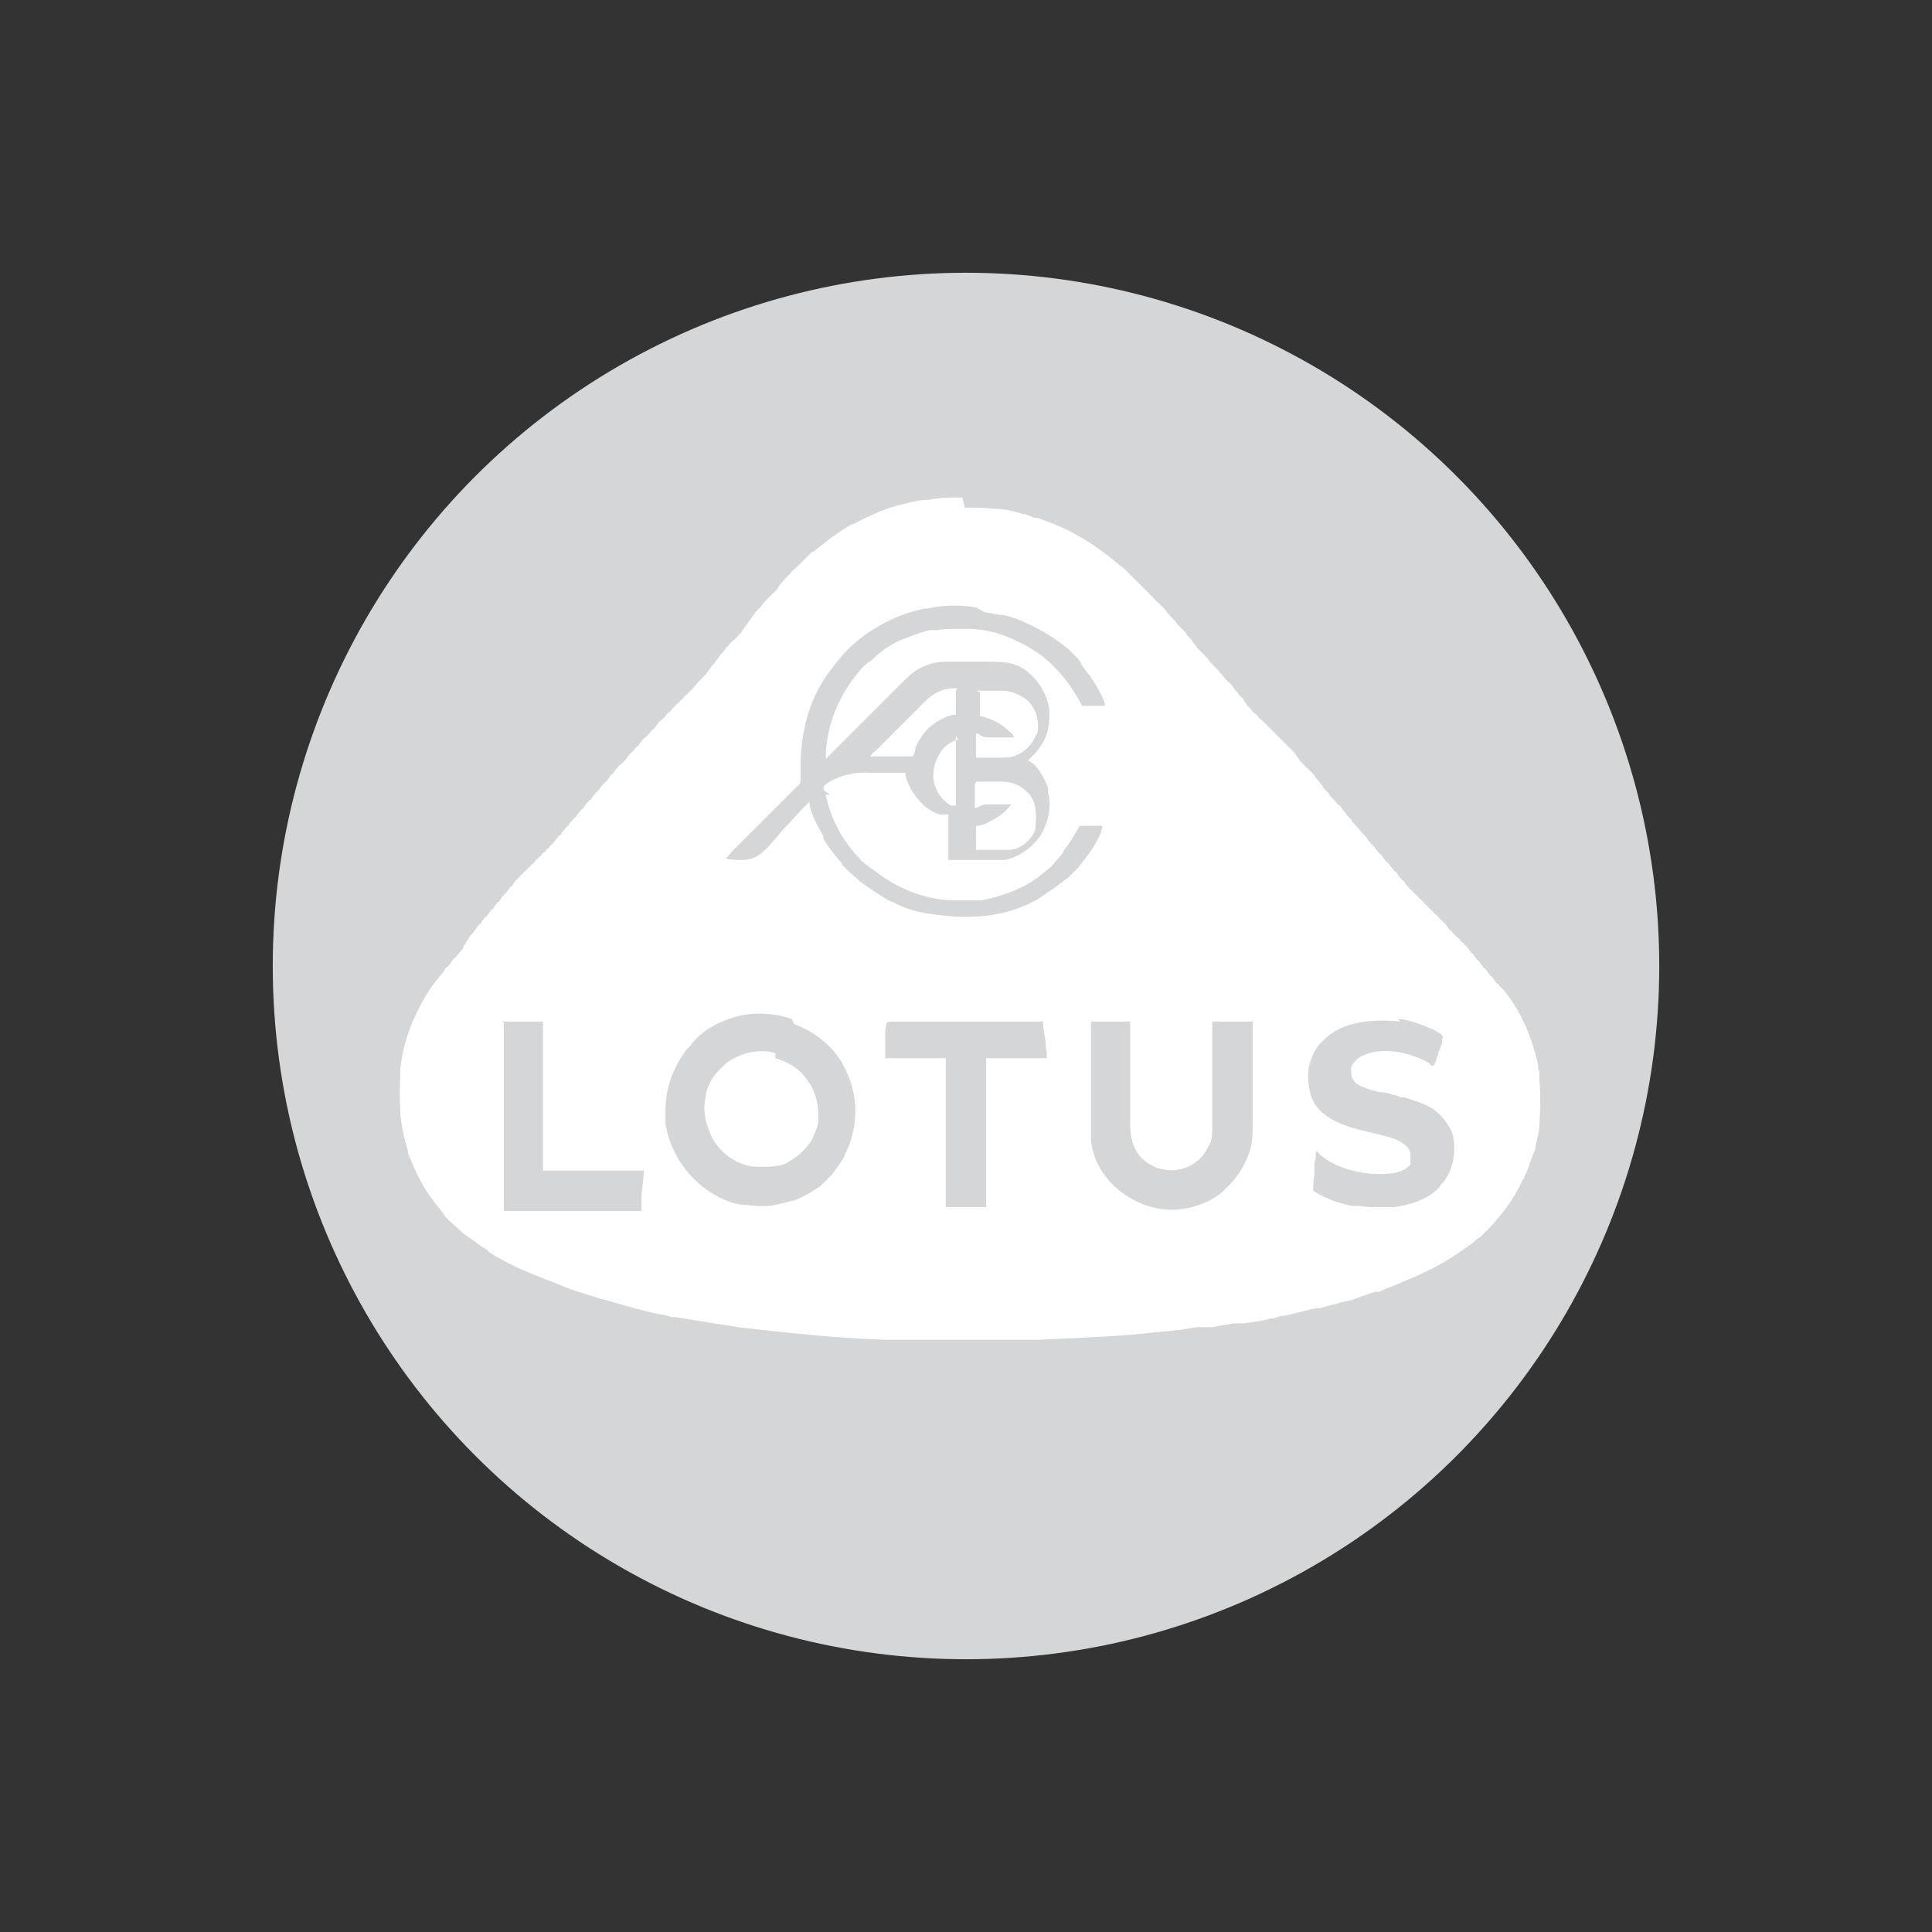 <?xml version="1.0" encoding="UTF-8"?>
<svg id="Layer_1" xmlns="http://www.w3.org/2000/svg" version="1.1" viewBox="0 0 153 153">
  <rect x="0" y="0" width="153" height="153" fill="#333333" stroke="none"/>
  <!-- Generator: Adobe Illustrator 29.0.0, SVG Export Plug-In . SVG Version: 2.1.0 Build 186)  -->
  <defs>
    <style>
      .st0 {
        fill: #fff;
      }

      .st1 {
        fill: #d4d6d7;
      }
    </style>
  </defs>
  <circle class="st1" cx="76.5" cy="76.5" r="54.9"/>
  <path class="st0" d="M76.4,40.2c0,0,.1,0,.2,0,.7,0,1.4,0,2.1.1,0,0,.1,0,.2,0,.7,0,1.4.2,2.1.4,0,0,0,0,0,0,.3,0,.6.2.9.3,0,0,.1,0,.2,0,1.2.4,2.4.9,3.4,1.5,0,0,0,0,0,0,.9.5,1.7,1.1,2.5,1.7,0,0,0,0,.1.1.2.1.3.3.5.4,0,0,.2.2.3.2.1.1.3.3.4.4,0,0,0,0,0,0,0,0,.1.1.2.2,0,0,.2.2.3.3,0,0,.1.1.2.2t0,0c.1.1.3.3.4.4,0,0,.1.1.2.2.1.1.2.2.3.3,0,0,.1.1.2.2,0,0,.1.1.2.2.1.1.2.3.4.4.2.2.3.3.5.5,0,0,.2.2.2.3.3.3.6.6.9,1,.1.1.3.3.4.4.1.1.2.2.3.4,0,0,.2.2.2.2.1.1.2.2.3.4.1.1.2.2.3.4q.3.3.4.4c0,0,.2.2.3.3.1.1.2.2.3.4,0,0,.1.1.2.2.1.1.2.2.3.3,0,0,.1.1.2.2.1.2.3.3.4.5.2.2.3.4.5.5.1.1.2.2.3.4.1.2.3.3.4.5.1.1.3.3.4.4,0,0,0,0,0,.1,0,0,0,0,0,0,.1.1.2.2.3.4.1.1.2.2.3.3.1.2.3.3.4.4.1.1.2.3.4.4,0,0,.2.2.3.3.1.1.3.3.4.4,0,0,.2.2.3.3.1.1.3.3.4.4,0,0,.2.2.3.3.1.1.3.3.4.4,0,0,.2.2.3.3.1.1.3.3.4.5,0,0,.2.2.2.3.1.1.3.3.4.4,0,.1.2.2.3.3,0,0,.2.2.3.3.1.1.2.2.3.4.1.1.3.3.4.5,0,0,.2.2.2.3.1.1.3.3.4.4,0,0,.1.2.2.3.1.1.2.2.3.3.1.1.2.3.4.4.1.1.2.3.3.4,0,0,.2.2.2.3.1.1.3.3.4.4,0,0,.1.2.2.3.1.1.2.2.3.3,0,.1.2.2.3.4.1.1.3.3.4.4,0,0,.1.2.2.3.1.1.2.3.4.4,0,0,.1.2.2.3.1.1.2.3.4.4,0,0,.1.2.2.3.1.1.2.3.4.4,0,0,.1.2.2.3.1.1.2.3.4.4,0,0,.1.2.2.3.1.1.2.3.4.4,0,0,.1.2.2.3.1.1.2.3.4.4,0,0,.1.2.2.2,0,.1.2.2.3.3,0,.1.2.2.3.3.1.1.2.3.4.4,0,0,.1.2.2.2,0,.1.2.2.3.3,0,.1.2.2.3.3.1.1.2.3.4.4,0,0,.1.2.2.2.1.1.2.3.3.4,0,.1.2.2.3.3,0,0,.1.2.2.2,0,.1.2.2.3.3.1.1.2.3.4.4,0,0,.1.2.2.2.1.1.2.3.3.4,0,0,.1.2.2.2.1.1.2.3.3.4,0,0,.1.2.2.2.1.1.2.3.3.4,0,0,.1.2.2.2.1.1.2.3.3.4,0,0,.1.2.2.2.1.1.2.3.3.4,0,.1.2.2.3.3,0,0,.1.2.2.2,0,0,0,0,0,0,1.5,1.7,2.4,3.9,2.9,6.1t0,0c0,.2,0,.4.1.5,0,0,0,0,0,0,0,.2,0,.4,0,.5,0,0,0,0,0,.1.1,1.2.1,2.4,0,3.6q0,0,0,.1c0,.6-.2,1.1-.3,1.7,0,0,0,0,0,0,0,.3-.2.6-.3.9,0,0,0,0,0,0-.2.5-.3,1-.6,1.5,0,0,0,.2-.1.2-.5,1.1-1.2,2.2-2,3.1,0,0,0,0,0,0-.4.5-.9,1-1.4,1.5,0,0-.1,0-.2.1-.3.3-.6.5-.9.7,0,0,0,0,0,0-1.5,1.1-3.2,2-5,2.7,0,0,0,0,0,0-.6.3-1.3.5-1.9.8,0,0-.2,0-.3,0-.4.1-.8.3-1.2.4,0,0,0,0,0,0-.4.2-.9.3-1.3.4-.3,0-.5.2-.8.2-.4.1-.7.2-1.1.3-.1,0-.2,0-.3,0-.8.2-1.7.4-2.5.6,0,0,0,0,0,0-.3,0-.5.1-.8.2,0,0-.1,0-.2,0-.7.2-1.5.3-2.2.4-.1,0-.2,0-.3,0,0,0,0,0,0,0-.2,0-.3,0-.5,0-.6.1-1.1.2-1.7.3,0,0-.2,0-.3,0,0,0-.1,0-.2,0-.2,0-.4,0-.7,0-1.1.2-2.1.3-3.2.4q0,0-.1,0c-2.4.3-4.9.4-9.3.6-.2,0-.5,0-.7,0-1.5,0-2.9,0-4.4,0-.2,0-.4,0-.6,0-1.2,0-2.5,0-3.7,0,0,0,0,0,0,0-.9,0-1.8,0-2.7,0,0,0,0,0,0,0-2.8-.1-5.5-.3-10.8-.9,0,0,0,0-.1,0-.9-.1-1.8-.3-2.7-.4,0,0,0,0,0,0-1-.2-2-.3-3-.5-.2,0-.4,0-.6-.1-1.7-.3-3.4-.8-5.1-1.3-.2,0-.4-.1-.7-.2-1-.3-2-.6-2.9-1,0,0,0,0,0,0-1.8-.7-3.7-1.4-5.4-2.5,0,0-.2-.1-.2-.2-.3-.2-.7-.4-1-.7,0,0-.2-.1-.3-.2-.2-.1-.4-.3-.6-.4,0,0-.1-.1-.2-.2-.3-.3-.7-.6-1-.9,0,0,0,0,0,0-.1-.1-.3-.3-.4-.5,0,0,0,0,0,0-.2-.3-.5-.6-.7-.9t0,0c-.4-.5-.8-1.1-1.1-1.7t0,0c-.4-.7-.7-1.5-1-2.2,0,0,0-.2,0-.2-.3-.9-.5-1.9-.6-2.9,0,0,0-.2,0-.3-.1-1.1,0-2.1,0-3.2,0,0,0,0,0-.1.2-1.7.7-3.3,1.5-4.8t0,0c.5-1,1.1-1.9,1.8-2.7,0,0,.2-.2.2-.3,0,0,0,0,0,0,0-.1.2-.2.3-.3.1-.1.2-.3.3-.4,0,0,.1-.2.2-.2.2-.2.3-.4.5-.6,0,0,.2-.2.2-.3,0,0,0,0,0,0,0,0,0,0,0-.1,0,0,.1-.1.2-.2,0,0,0,0,0-.1,0,0,.2-.2.2-.3.1-.2.3-.3.4-.5.1-.1.2-.3.3-.4,0,0,.1-.2.2-.2.1-.1.2-.3.3-.4,0,0,.1-.2.2-.2.1-.1.2-.3.3-.4,0,0,.1-.2.2-.2.1-.1.2-.3.3-.4,0,0,.1-.2.2-.2.1-.1.2-.3.3-.4,0,0,.1-.2.2-.2.1-.1.2-.3.3-.4,0,0,.1-.2.2-.2.1-.1.2-.3.3-.4,0,0,.1-.2.2-.2.1-.1.2-.3.4-.4,0-.1.2-.2.3-.3,0-.1.2-.2.3-.3,0,0,.1-.2.2-.2.1-.1.2-.3.4-.4,0-.1.2-.2.3-.3,0-.1.2-.2.3-.3,0,0,.1-.2.2-.2.1-.1.2-.3.4-.4,0,0,.1-.2.2-.3.1-.1.2-.3.4-.4,0,0,.1-.2.2-.3.1-.1.2-.3.4-.4,0,0,.1-.2.2-.3.1-.1.2-.3.4-.4,0,0,.1-.2.2-.3.1-.1.2-.3.4-.4,0,0,.1-.2.2-.3.1-.1.2-.3.4-.4,0,0,.1-.2.2-.3.1-.1.2-.3.4-.4,0,0,.1-.2.2-.3.1-.1.2-.3.4-.4.1-.1.2-.3.3-.4,0-.1.2-.2.3-.3,0,0,.1-.2.2-.3.1-.1.2-.3.4-.4,0,0,.2-.2.3-.3.1-.1.2-.3.3-.4,0,0,.2-.2.3-.3.1-.1.2-.3.4-.4.1-.1.2-.3.3-.4,0-.1.2-.2.3-.3,0,0,.2-.2.3-.3.1-.1.2-.3.4-.4.1-.1.2-.3.3-.4,0-.1.2-.2.3-.3,0,0,.2-.2.3-.3.1-.2.3-.3.4-.4.1-.1.2-.3.4-.4,0-.1.2-.2.3-.3,0-.1.2-.2.3-.3.1-.2.3-.3.4-.4,0-.1.2-.2.3-.3.1-.2.3-.3.4-.5.1-.1.3-.3.4-.4.2-.2.4-.4.5-.6,0,0,.2-.2.2-.3,0,0,.1-.1.2-.2,0,0,.2-.2.2-.3.1-.1.2-.2.3-.4,0,0,.1-.1.2-.2.1-.1.2-.2.3-.4,0,0,.1-.1.2-.2.1-.2.3-.3.5-.5.1-.1.2-.2.3-.3.1-.1.2-.2.3-.4,0,0,.2-.2.2-.3.1-.1.2-.2.3-.4,0,0,.2-.2.2-.3.1-.1.2-.2.3-.4,0,0,.2-.2.3-.3.2-.2.3-.4.5-.6,0,0,0,0,.1-.1,0,0,0,0,0,0,0,0,.2-.2.3-.3.1-.1.3-.3.4-.4.1-.1.2-.2.3-.4.1-.2.3-.3.4-.5,0,0,0,0,0,0,0,0,.2-.2.3-.3,0,0,.1-.1.2-.2.1-.2.3-.3.5-.5,0,0,0,0,0,0,0,0,.1-.1.2-.2,0,0,.2-.2.3-.3,0,0,.1-.1.2-.2,0,0,0,0,0,0,.2-.2.3-.3.5-.5,0,0,0,0,.1,0,1-.8,2-1.6,3.1-2.2,0,0,0,0,.1,0,1.3-.7,2.6-1.3,4-1.6t0,0c.5-.1,1.1-.3,1.6-.3,0,0,0,0,0,0,.2,0,.5,0,.7-.1,0,0,0,0,.1,0,.7-.1,1.5-.1,2.2-.1Z"/>
  <path class="st1" d="M78,48.5h0c.4,0,.9.2,1.3.2,0,0,0,0,0,0,.4,0,.8.2,1.2.3,0,0,0,0,0,0,1.5.6,2.9,1.4,4.1,2.4,0,0,0,0,0,0,.2.2.4.4.6.6t0,0c.2.2.3.3.4.5,0,0,0,.1.1.2.2.3.4.6.6.8t0,0q1.2,1.8,1.2,2.4h-1.8c-.1-.2-.2-.4-.4-.7-.7-1.2-1.5-2.2-2.6-3.1,0,0,0,0,0,0-.3-.3-.7-.5-1-.7,0,0,0,0,0,0-.6-.4-1.3-.7-2-1,0,0,0,0,0,0-1-.4-2.1-.6-3.2-.6,0,0,0,0-.1,0-.1,0-.2,0-.4,0,0,0,0,0,0,0-.6,0-1.2,0-1.8.1,0,0,0,0,0,0-.1,0-.3,0-.4,0,0,0-.2,0-.2,0-.8.2-1.5.5-2.3.8,0,0,0,0,0,0-.9.4-1.7,1-2.4,1.7,0,0-.1,0-.2.1-.4.3-.7.7-1,1.1t0,0c-.4.5-.8,1.1-1.1,1.7,0,0,0,0,0,0-.7,1.3-1.1,2.8-1.2,4.3,0,0,0,0,0,0,0,.1,0,.3,0,.4,0,0,0,0,0,.1t0,0s0,0,0,0c.9-.9,1.7-1.7,2.6-2.6.1-.1.2-.2.3-.3,0,0,0,0,0,0,.3-.3.7-.7,1-1,.3-.3.7-.7,1-1,.2-.2.4-.4.6-.6.1-.1.3-.3.4-.4,0,0,.2-.2.2-.2q.8-.8,1.2-1s0,0,0,0c.7-.4,1.4-.6,2.2-.6,0,0,0,0,.1,0,.1,0,.3,0,.4,0,.1,0,.3,0,.4,0,.2,0,.5,0,.7,0,.3,0,.5,0,.8,0,.2,0,.5,0,.7,0,.1,0,.3,0,.4,0q1.3,0,1.9.2s0,0,0,0c.5.2.9.4,1.3.8,0,0,0,0,0,0,.8.7,1.4,1.8,1.5,2.9,0,.8,0,1.5-.4,2.3,0,0,0,0,0,0-.3.6-.8,1.2-1.3,1.6h0q0,0,0,0c.8.4,1.3,1.4,1.6,2.2,0,.1,0,.2,0,.3q0,0,0,.1c.3,1.1,0,2.3-.5,3.2-.4.7-1.1,1.3-1.8,1.7,0,0,0,0,0,0-.4.2-.7.3-1.1.4,0,0,0,0,0,0-.2,0-.5,0-.7,0,0,0,0,0-.1,0-.1,0-.2,0-.3,0-.1,0-.2,0-.4,0-.2,0-.4,0-.7,0-.3,0-.6,0-.9,0-.5,0-.9,0-1.4,0v-3.6c-.1,0-.3,0-.4,0,0,0-.2,0-.3,0,0,0,0,0,0,0-.6-.2-1.2-.6-1.6-1.1,0,0,0,0,0,0-.2-.2-.4-.5-.6-.8t0,0c-.2-.4-.5-.9-.5-1.4-.6,0-1.3,0-1.9,0-.3,0-.6,0-.9,0q-1.5-.1-2.8.5t-.7,1,0,.2s0,0,0,.1c.4,1.8,1.2,3.4,2.5,4.8t0,0c.2.2.3.4.5.5,0,0,0,0,0,0,.2.2.4.3.6.5,0,0,.1,0,.2.1,1.7,1.4,4.1,2.4,6.4,2.4,0,0,0,0,0,0q1,0,2,0s0,0,.1,0c1.6-.3,3.3-.9,4.6-1.9t0,0c.2-.2.4-.3.6-.5,0,0,0,0,0,0,.3-.2.5-.4.7-.7t0,0c.2-.2.4-.4.6-.7,0,0,0,0,0-.1.5-.6.9-1.3,1.3-2h1.8c0,.1,0,.2-.1.4,0,0,0,0,0,0,0,0,0,0,0,0,0,0,0,0,0,.1-.3.7-.7,1.4-1.2,2,0,0,0,0,0,0-.2.3-.4.5-.6.8,0,0,0,0,0,0-.2.2-.4.4-.6.6,0,0,0,0,0,0-.2.2-.3.3-.5.4,0,0,0,0,0,0-.7.6-1.4,1-2.1,1.5,0,0,0,0,0,0-2.5,1.4-5.4,1.8-9.5,1-.8-.2-1.5-.5-2.3-.9,0,0-.1,0-.2-.1-.7-.4-1.4-.9-2.1-1.4,0,0-.1-.1-.2-.2-.4-.3-.8-.7-1.2-1.1,0,0,0-.1-.1-.2-.5-.6-1-1.2-1.4-1.9,0,0,0-.1,0-.2-.4-.7-1.1-1.9-1.1-2.7-.2.2-.4.4-.6.6-.4.4-.8.9-1.2,1.3-.2.2-.5.5-.7.8-.3.3-.5.6-.8.9,0,0,0,0,0,0-.6.6-1.1,1-2,1-.4,0-.9,0-1.3-.1.1-.2.3-.3.4-.5,0,0,0,0,0,0,0,0,.1-.1.2-.2,0,0,.2-.2.3-.3,0,0,0,0,0,0,0,0,0,0,0,0,0,0,0,0,.1-.1.2-.2.5-.5.7-.7,0,0,0,0,0,0,.2-.2.3-.3.5-.5.1-.1.2-.2.3-.3t0,0c.3-.3.6-.6.9-.9.3-.3.6-.6.9-.9.2-.2.4-.4.6-.6.1-.1.3-.3.4-.4,0,0,.1-.1.2-.2,0,0,.2-.2.2-.2,0,0,0,0,0,0,.1-.1.2-.2.2-.4,0,0,0-.1,0-.2,0,0,0,0,0,0,0,0,0-.1,0-.2,0-.2,0-.3,0-.5,0,0,0,0,0-.1,0-2.7.6-5.3,2.2-7.5,0,0,0,0,0,0,.6-.8,1.2-1.6,2-2.3t0,0c1.6-1.4,3.6-2.4,5.6-2.8,0,0,.2,0,.2,0,1.3-.3,2.7-.3,3.9-.1Z"/>
  <path class="st1" d="M62.9,81.1s0,0,0,0c1,.4,1.9.9,2.7,1.7,0,0,0,0,0,0,.3.3.5.5.7.8t0,0c.2.3.4.5.5.8,0,0,0,0,0,0,1,1.8,1.2,3.9.6,5.8-.1.5-.4,1-.6,1.5,0,0,0,0,0,0-.3.5-.6.9-.9,1.3,0,0,0,0,0,0-.3.3-.6.6-.9.9,0,0,0,0,0,0-.7.5-1.4.9-2.2,1.2,0,0,0,0-.1,0-.4.1-.8.2-1.2.3,0,0,0,0,0,0-.9.2-1.8.1-2.6,0,0,0-.1,0-.2,0-1.3-.2-2.5-.9-3.5-1.8t0,0c-1.3-1.2-2.2-2.8-2.5-4.6,0,0,0,0,0,0,0-.4,0-.7,0-1.1,0,0,0,0,0,0,0-1.7.6-3.3,1.6-4.7,0,0,0,0,0,0,.2-.2.4-.4.6-.7t0,0c.2-.2.3-.3.5-.5,0,0,0,0,0,0,.7-.6,1.6-1.1,2.6-1.4t0,0c1.5-.5,3.3-.4,4.7.1Z"/>
  <path class="st1" d="M86.3,80.9h3.2c0,.3,0,.5,0,.8,0,.9,0,1.7,0,2.6,0,.1,0,.3,0,.4,0,0,0,0,0,0,0,.4,0,.9,0,1.3,0,.4,0,.9,0,1.3,0,.3,0,.5,0,.8,0,.2,0,.4,0,.6,0,.1,0,.2,0,.3,0,1,.2,1.9.8,2.6,0,0,0,0,0,0,.5.5,1.1.9,1.8,1h0c.9.2,1.8,0,2.5-.5.6-.4.9-.9,1.2-1.5t0,0c.2-.4.2-.8.2-1.3q0,0,0-.1c0-.1,0-.2,0-.3,0-.1,0-.2,0-.3,0-.2,0-.4,0-.6,0-.3,0-.5,0-.8,0-.4,0-.9,0-1.3,0-.4,0-.9,0-1.3t0,0c0-.1,0-.3,0-.4,0-1.1,0-2.2,0-3.3h3.2c0,1.1,0,2.3,0,3.4,0,.1,0,.3,0,.4t0,0c0,.4,0,.9,0,1.3,0,.4,0,.9,0,1.3,0,.3,0,.5,0,.8,0,.2,0,.4,0,.6,0,.1,0,.2,0,.3q0,1.1-.1,1.7s0,0,0,0c-.3,1.2-.9,2.3-1.8,3.2,0,0,0,0,0,0-.2.2-.3.3-.5.5,0,0,0,0,0,0-1.1.9-2.6,1.4-4,1.4,0,0,0,0,0,0-1.8,0-3.5-.8-4.8-2.1-.2-.2-.3-.4-.5-.6,0,0,0,0,0,0,0-.1-.2-.2-.2-.3,0,0,0,0,0,0-.5-.7-.8-1.6-.9-2.5,0,0,0-.1,0-.2,0-.4,0-.8,0-1.2,0-.1,0-.2,0-.3,0-.2,0-.4,0-.6,0-.3,0-.5,0-.8,0-.4,0-.9,0-1.3,0-.4,0-.9,0-1.3,0,0,0,0,0,0,0-.1,0-.3,0-.4,0-1.1,0-2.2,0-3.3Z"/>
  <path class="st1" d="M110.7,80.7h0c.7,0,1.4.3,2,.5,0,0,0,0,0,0q1.3.5,1.5.8t0,.2s0,0,0,.1c0,0,0,0,0,.1,0,0,0,0,0,.1,0,0,0,.2-.1.3,0,.2-.1.4-.2.5,0,.1,0,.3-.1.4,0,0,0,0,0,0,0,0,0,.2-.1.3,0,0,0,0,0,0,0,.1-.1.3-.2.4-.1,0-.2,0-.3-.2-.4-.2-.7-.4-1.1-.5,0,0,0,0,0,0-1.3-.5-2.9-.7-4.2-.1-.4.2-.7.5-.9.9,0,.1,0,.2,0,.3,0,0,0,0,0,0,0,.3,0,.6.3.9.2.2.4.3.7.4,0,0,0,0,0,0,.4.2.9.3,1.3.4,0,0,.1,0,.2,0,.3,0,.5.1.8.2.2,0,.4.1.6.2,0,0,.2,0,.3,0q1.3.4,1.9.7s0,0,0,0c.8.4,1.5,1.2,1.9,2.1.3,1.1.2,2.3-.3,3.3-.2.3-.3.6-.6.8q0,0-.1.2c-.9,1-2.3,1.4-3.6,1.6t0,0c-.4,0-.8,0-1.2,0t0,0c-.5,0-1,0-1.5-.1,0,0,0,0,0,0-.1,0-.3,0-.4,0,0,0-.2,0-.2,0-1.1-.2-2.2-.6-3.1-1.2,0-.4,0-.9.1-1.3,0-.1,0-.3,0-.4,0,0,0,0,0-.1,0-.3,0-.6.1-.8,0-.2,0-.3,0-.5.1,0,.2,0,.3.2,1,.9,2.3,1.3,3.6,1.5,0,0,0,0,0,0,.7.1,1.6.1,2.3,0,0,0,0,0,0,0,.5-.1,1-.3,1.3-.7,0,0,0,0,0-.1,0,0,0,0,0,0,0-.2,0-.4,0-.6,0,0,0,0,0,0,0-.3-.1-.5-.3-.7-.8-.8-2.2-.9-3.2-1.2-1.3-.3-2.7-.7-3.7-1.7t0,0c-.7-.7-.9-1.7-.9-2.7,0-.3,0-.6.1-.9,0,0,0,0,0,0,.2-.7.5-1.4,1.1-1.9,0,0,0,0,0,0,1.5-1.6,4.1-1.7,6.1-1.5Z"/>
  <path class="st1" d="M70.5,80.9h12.1c0,.5.1,1,.2,1.5,0,.3,0,.6.1.9,0,0,0,.2,0,.3,0,0,0,0,0,0,0,0,0,0,0,0,0,0,0,0,0,0,0,0,0,.1,0,.2h-4.8v11.8h-3.2v-11.8h-4.8q0-.6,0-.9s0,0,0-.1c0-.1,0-.2,0-.3,0-.1,0-.3,0-.4,0,0,0,0,0-.1,0-.3,0-.6.1-.9,0,0,0,0,0,0t0,0,0-.1Z"/>
  <path class="st1" d="M39.8,80.9h3.2v11.8h8q-.1,1.3-.2,1.9c0,0,0,.2,0,.3,0,0,0,.1,0,.2,0,.3,0,.5,0,.8h-10.9v-14.9Z"/>
  <path class="st0" d="M61.4,83.8s0,0,0,0c1,.3,1.9.8,2.5,1.7,0,0,0,0,0,0,.1.2.3.4.4.6,0,0,0,0,0,0,.3.7.5,1.3.5,2.1,0,0,0,0,0,0,0,.4,0,.8-.1,1.1,0,0,0,0,0,0-.2.5-.4,1.1-.8,1.5,0,0,0,0,0,0-.4.5-.9.9-1.6,1.3,0,0,0,0,0,0-.2.1-.4.2-.7.2,0,0,0,0,0,0-.4.1-.7.1-1.1.1,0,0-.1,0-.2,0-.4,0-.7,0-1.1-.1t0,0c-1.2-.3-2.2-1.1-2.8-2.2-.5-1-.8-2.2-.5-3.3,0,0,0-.1,0-.2.2-.7.5-1.3,1-1.8t0,0c.2-.2.4-.4.6-.6,0,0,0,0,0,0,1.1-.8,2.6-1.2,3.9-.8Z"/>
  <path class="st0" d="M77.3,61.9q.6,0,.9,0c.2,0,.4,0,.5,0,.1,0,.3,0,.4,0,0,0,.1,0,.2,0,.7,0,1.4.2,1.9.7,0,0,0,0,0,0,.4.3.7.8.8,1.4,0,0,0,0,0,.1.1.5,0,1,0,1.5q0,0,0,.1c-.3.7-.8,1.2-1.5,1.5-.1,0-.3.1-.5.1t0,0c-.3,0-.5,0-.8,0,0,0-.1,0-.2,0-.1,0-.3,0-.4,0-.2,0-.3,0-.5,0-.3,0-.5,0-.8,0v-1.9c.2,0,.3,0,.5-.1.1,0,.2,0,.3-.1t0,0c.4-.2.8-.4,1.2-.7,0,0,0,0,0,0,.3-.2.5-.5.8-.8t0,0s0,0,0,0c-.3,0-.6,0-.9,0-.1,0-.3,0-.4,0-.1,0-.3,0-.4,0,0,0,0,0-.1,0-.3,0-.5,0-.8.2q0,0-.3.1v-1.9Z"/>
  <path class="st0" d="M77.3,54.7q.6,0,.9,0c.2,0,.4,0,.5,0,.1,0,.3,0,.4,0,0,0,.1,0,.2,0,.8,0,1.5.3,2.1.8.6.6.8,1.3.8,2,0,.3,0,.6-.2.8,0,0,0,0,0,0-.3.7-.8,1.2-1.5,1.5-.4.2-.8.2-1.3.2,0,0-.1,0-.2,0-.1,0-.3,0-.4,0-.2,0-.3,0-.5,0-.3,0-.5,0-.8,0v-1.9c.2,0,.2,0,.3.1.3.2.5.2.9.2,0,0,.1,0,.2,0,.1,0,.3,0,.4,0,.1,0,.3,0,.4,0,.3,0,.5,0,.8,0,0,0,0-.1-.1-.2,0,0,0,0,0,0,0-.1-.2-.2-.3-.3,0,0,0,0,0,0,0,0,0,0,0,0,0,0,0,0,0,0-.6-.6-1.4-1-2.3-1.2v-1.9Z"/>
  <path class="st0" d="M75.7,54.7v1.9c-.2,0-.3,0-.5.1-.1,0-.2,0-.3.1,0,0,0,0,0,0-.5.2-1,.5-1.4.9,0,0,0,0,0,0-.4.4-.8,1-1,1.5,0,0,0,0,0,0,0,.2-.1.5-.2.7h-3.4c.1-.1.2-.3.4-.4t0,0c0,0,.1-.1.2-.2,0,0,0,0,.1-.1.1-.1.3-.3.4-.4,0,0,.1-.1.2-.2.2-.2.5-.5.7-.7.3-.3.5-.5.8-.8.2-.2.4-.4.6-.6.1-.1.3-.3.4-.4.1-.1.2-.2.4-.4,0,0,0,0,.1-.1.8-.8,1.5-1.1,2.6-1.1Z"/>
  <path class="st0" d="M75.7,58.3v5.5q-.2,0-.3,0s0,0,0,0c0,0,0,0,0,0,0,0,0,0,0,0-.2,0-.4-.2-.5-.3t0,0c-.6-.5-.9-1.2-1-1.9,0-.8.2-1.5.7-2.2.3-.4.7-.6,1.1-.8,0,0,0,0,0,0q0,0,.2,0Z"/>
</svg>